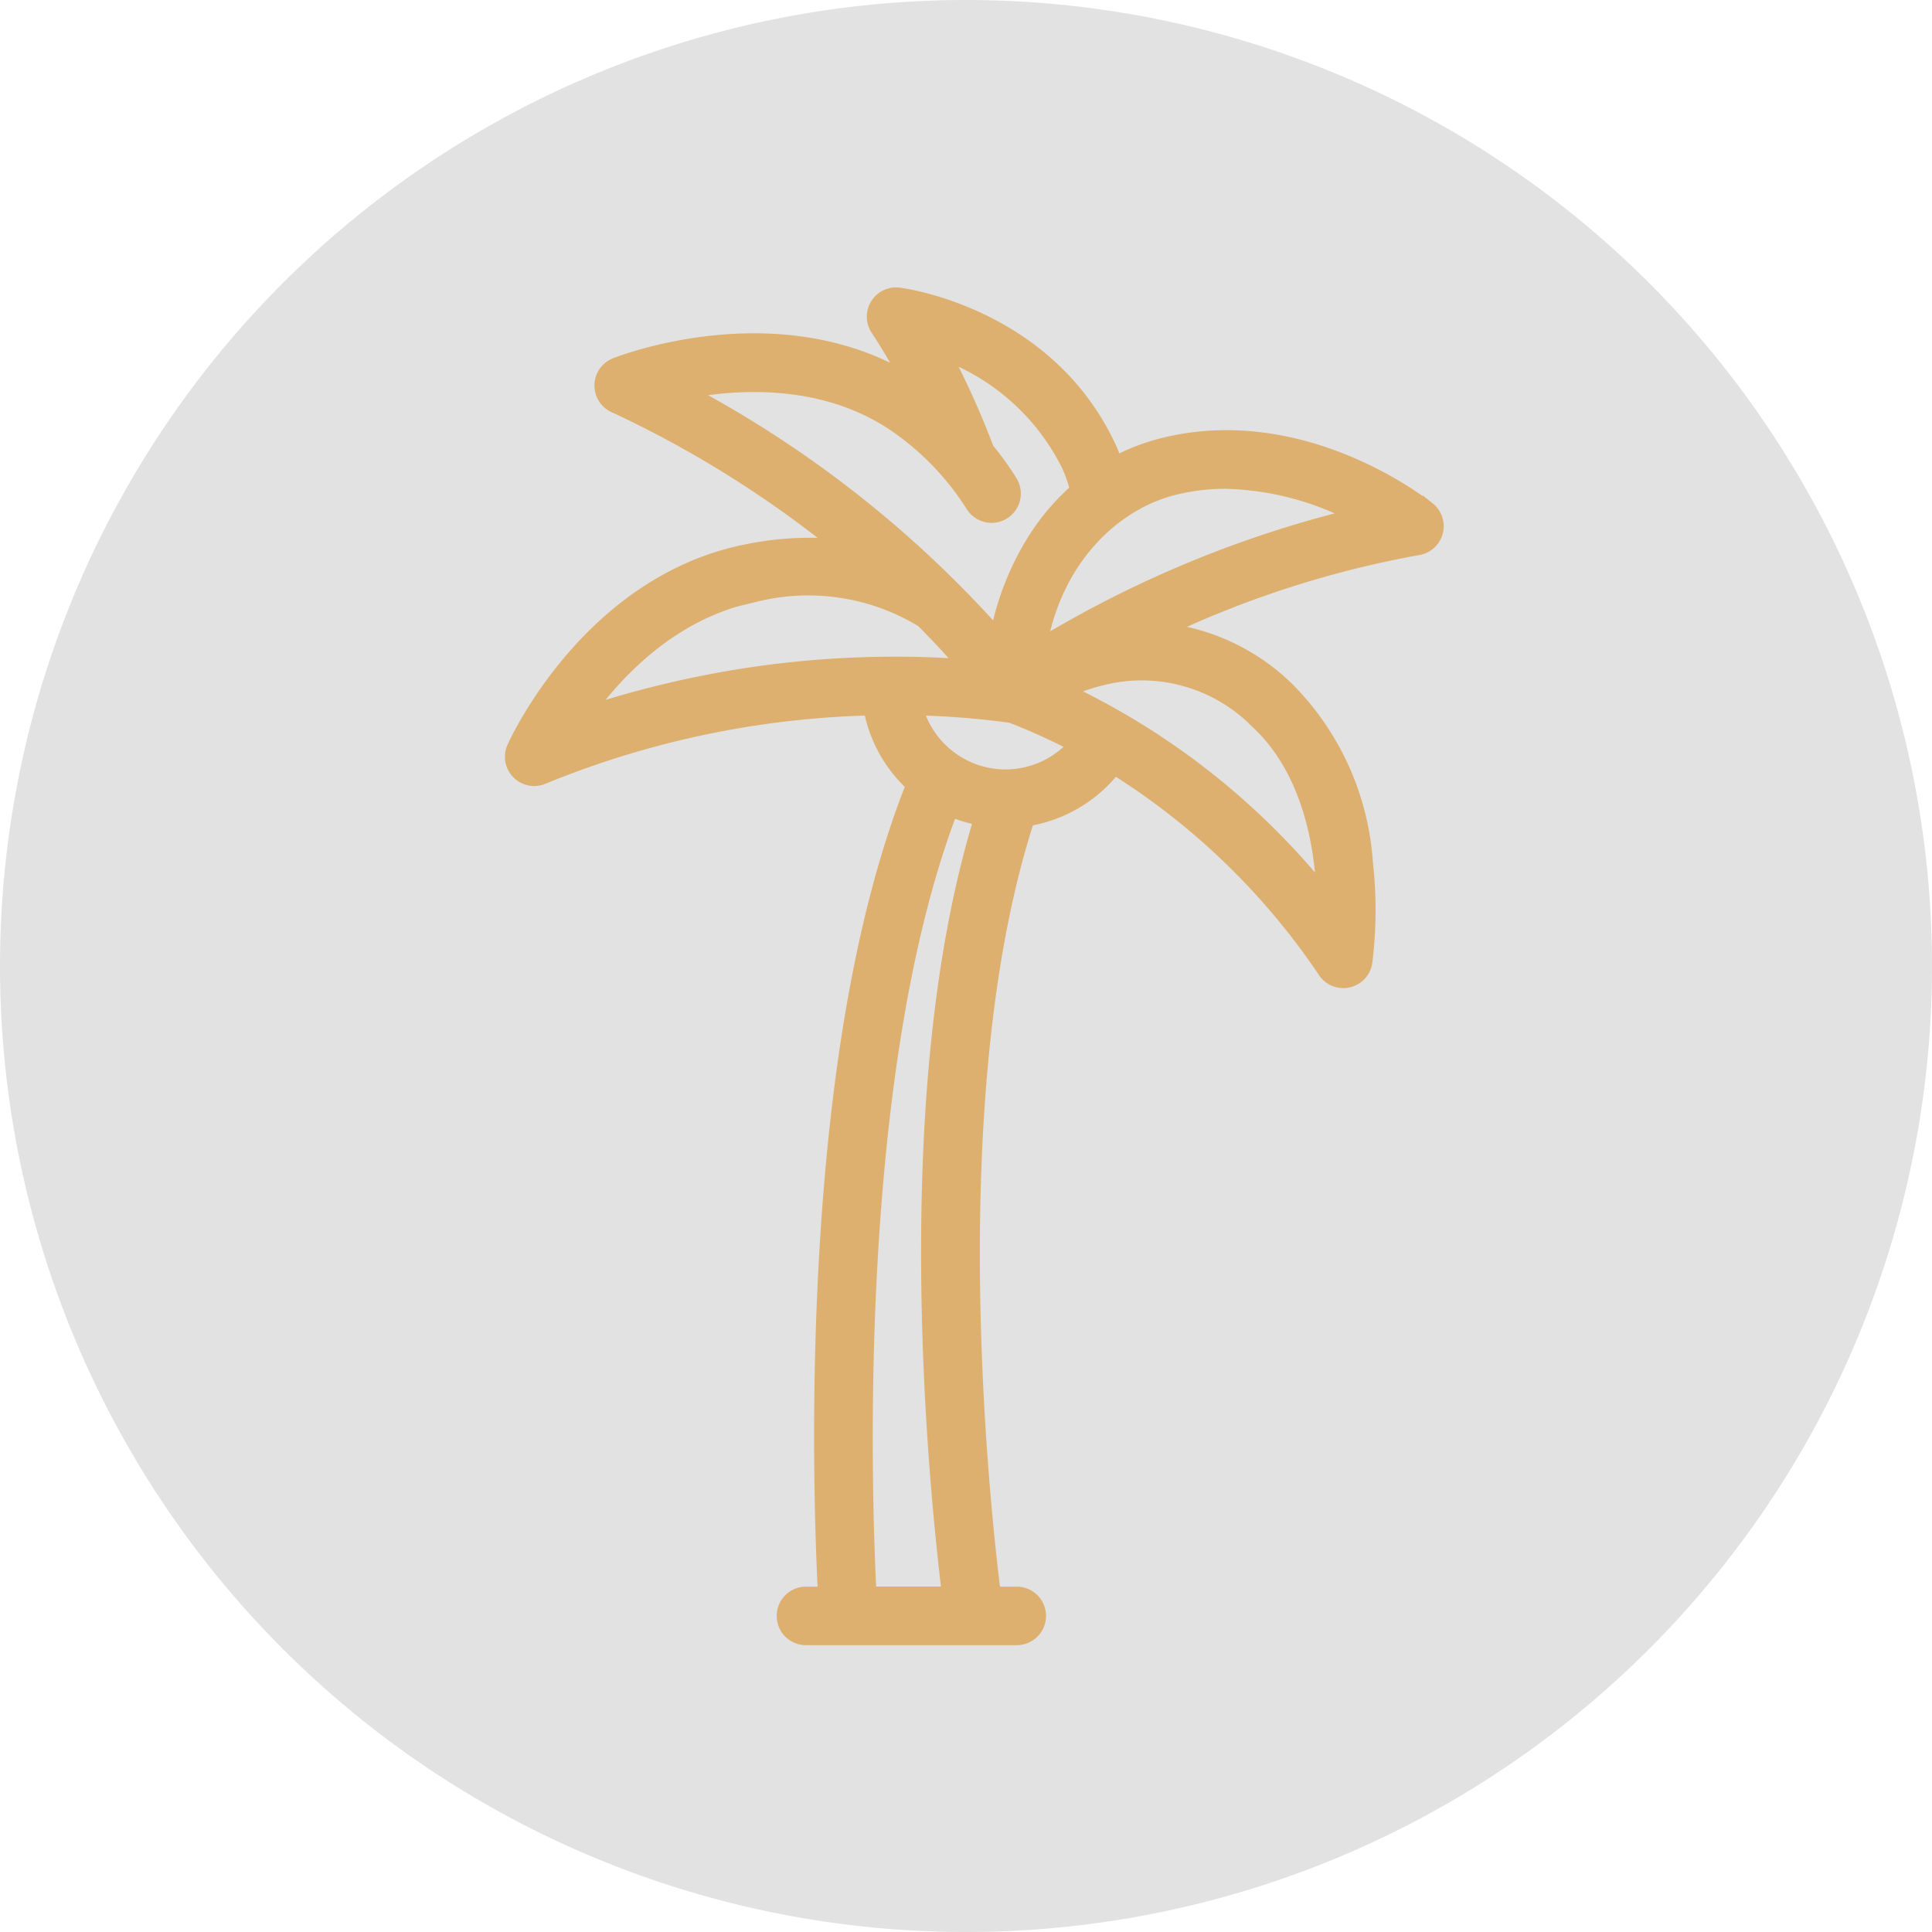 <svg xmlns="http://www.w3.org/2000/svg" width="100" height="100" viewBox="0 0 100 100">
  <g id="Group_498" data-name="Group 498" transform="translate(-634 -1313)">
    <path id="Path_226" data-name="Path 226" d="M50,0A50,50,0,1,1,0,50,50,50,0,0,1,50,0Z" transform="translate(634 1313)" fill="#e2e2e2"/>
    <g id="palm" transform="translate(580.473 1328.38)">
      <g id="Group_491" data-name="Group 491" transform="translate(80.162 0)">
        <path id="Path_227" data-name="Path 227" d="M127.366,11.071c-.26-.21-6.462-5.115-13.668-3.273a10.465,10.465,0,0,0-2.514,1,8.039,8.039,0,0,0-.377-.98c-3.15-6.76-10.454-7.773-10.764-7.813A1.015,1.015,0,0,0,99.081,1.6a28.059,28.059,0,0,1,1.76,3.068C94.088.291,85.788,3.492,85.436,3.631a1.015,1.015,0,0,0-.023,1.878,56.237,56.237,0,0,1,12.009,7.569,16,16,0,0,0-5.173.2c-8.087,1.577-11.843,9.755-12,10.1A1.015,1.015,0,0,0,81.6,24.712,47.906,47.906,0,0,1,98.7,21.147a6.954,6.954,0,0,0,2.249,4.068C98.3,31.822,96.729,41,96.286,52.524c-.26,6.758-.036,12.431.084,14.721H95.276a1.015,1.015,0,1,0,0,2.029h10.846a1.015,1.015,0,1,0,0-2.029h-1.28c-.575-4.558-2.924-26.035,1.766-40.347a7.031,7.031,0,0,0,4.568-2.731,36.487,36.487,0,0,1,11.013,10.609,1.015,1.015,0,0,0,1.871-.374,21.6,21.6,0,0,0,.03-5.1,13.939,13.939,0,0,0-4.012-8.908,10.809,10.809,0,0,0-6.843-3.075,52.574,52.574,0,0,1,13.635-4.457,1.015,1.015,0,0,0,.5-1.8Zm-38.7-6.244c2.756-.572,7.321-.931,11.147,1.588a14.444,14.444,0,0,1,4.182,4.3,1.015,1.015,0,0,0,1.732-1.058,14.788,14.788,0,0,0-1.233-1.713,41.924,41.924,0,0,0-2.419-5.311,11.936,11.936,0,0,1,6.9,6.043,7.51,7.51,0,0,1,.455,1.356,11.753,11.753,0,0,0-2.137,2.447,14.244,14.244,0,0,0-2.073,5.323A57.617,57.617,0,0,0,88.662,4.827Zm-.408,15.628c-1.9.444-3.5.928-4.73,1.346,1.621-2.339,4.64-5.663,9.115-6.536a11.511,11.511,0,0,1,8.614,1.3,1.033,1.033,0,0,0,.1.057c.83.832,1.648,1.712,2.441,2.641A50.715,50.715,0,0,0,88.253,20.455ZM101.759,53.34c.179,6.374.758,11.659,1.037,13.9H98.4c-.253-4.831-1.075-27.089,4.277-40.9a6.933,6.933,0,0,0,1.8.542C102.373,33.67,101.457,42.559,101.759,53.34Zm3.821-28.394a4.948,4.948,0,0,1-4.817-3.805,43.625,43.625,0,0,1,5.13.4,31.037,31.037,0,0,1,3.5,1.6A4.978,4.978,0,0,1,105.58,24.946ZM118.7,21.887c2.8,2.6,3.42,6.676,3.483,9.4a37.857,37.857,0,0,0-13.813-10.91,10.906,10.906,0,0,1,2.2-.788A8.522,8.522,0,0,1,118.7,21.887Zm-11.529-3.575c.755-4.84,3.923-7.754,7.031-8.549a11.147,11.147,0,0,1,2.768-.343,15.3,15.3,0,0,1,7.073,1.932A57.448,57.448,0,0,0,107.169,18.312Z" transform="translate(-80.162 0)" fill="#ddb06f" stroke="#ddb06f" stroke-width="1"/>
      </g>
    </g>
  </g>
</svg>
